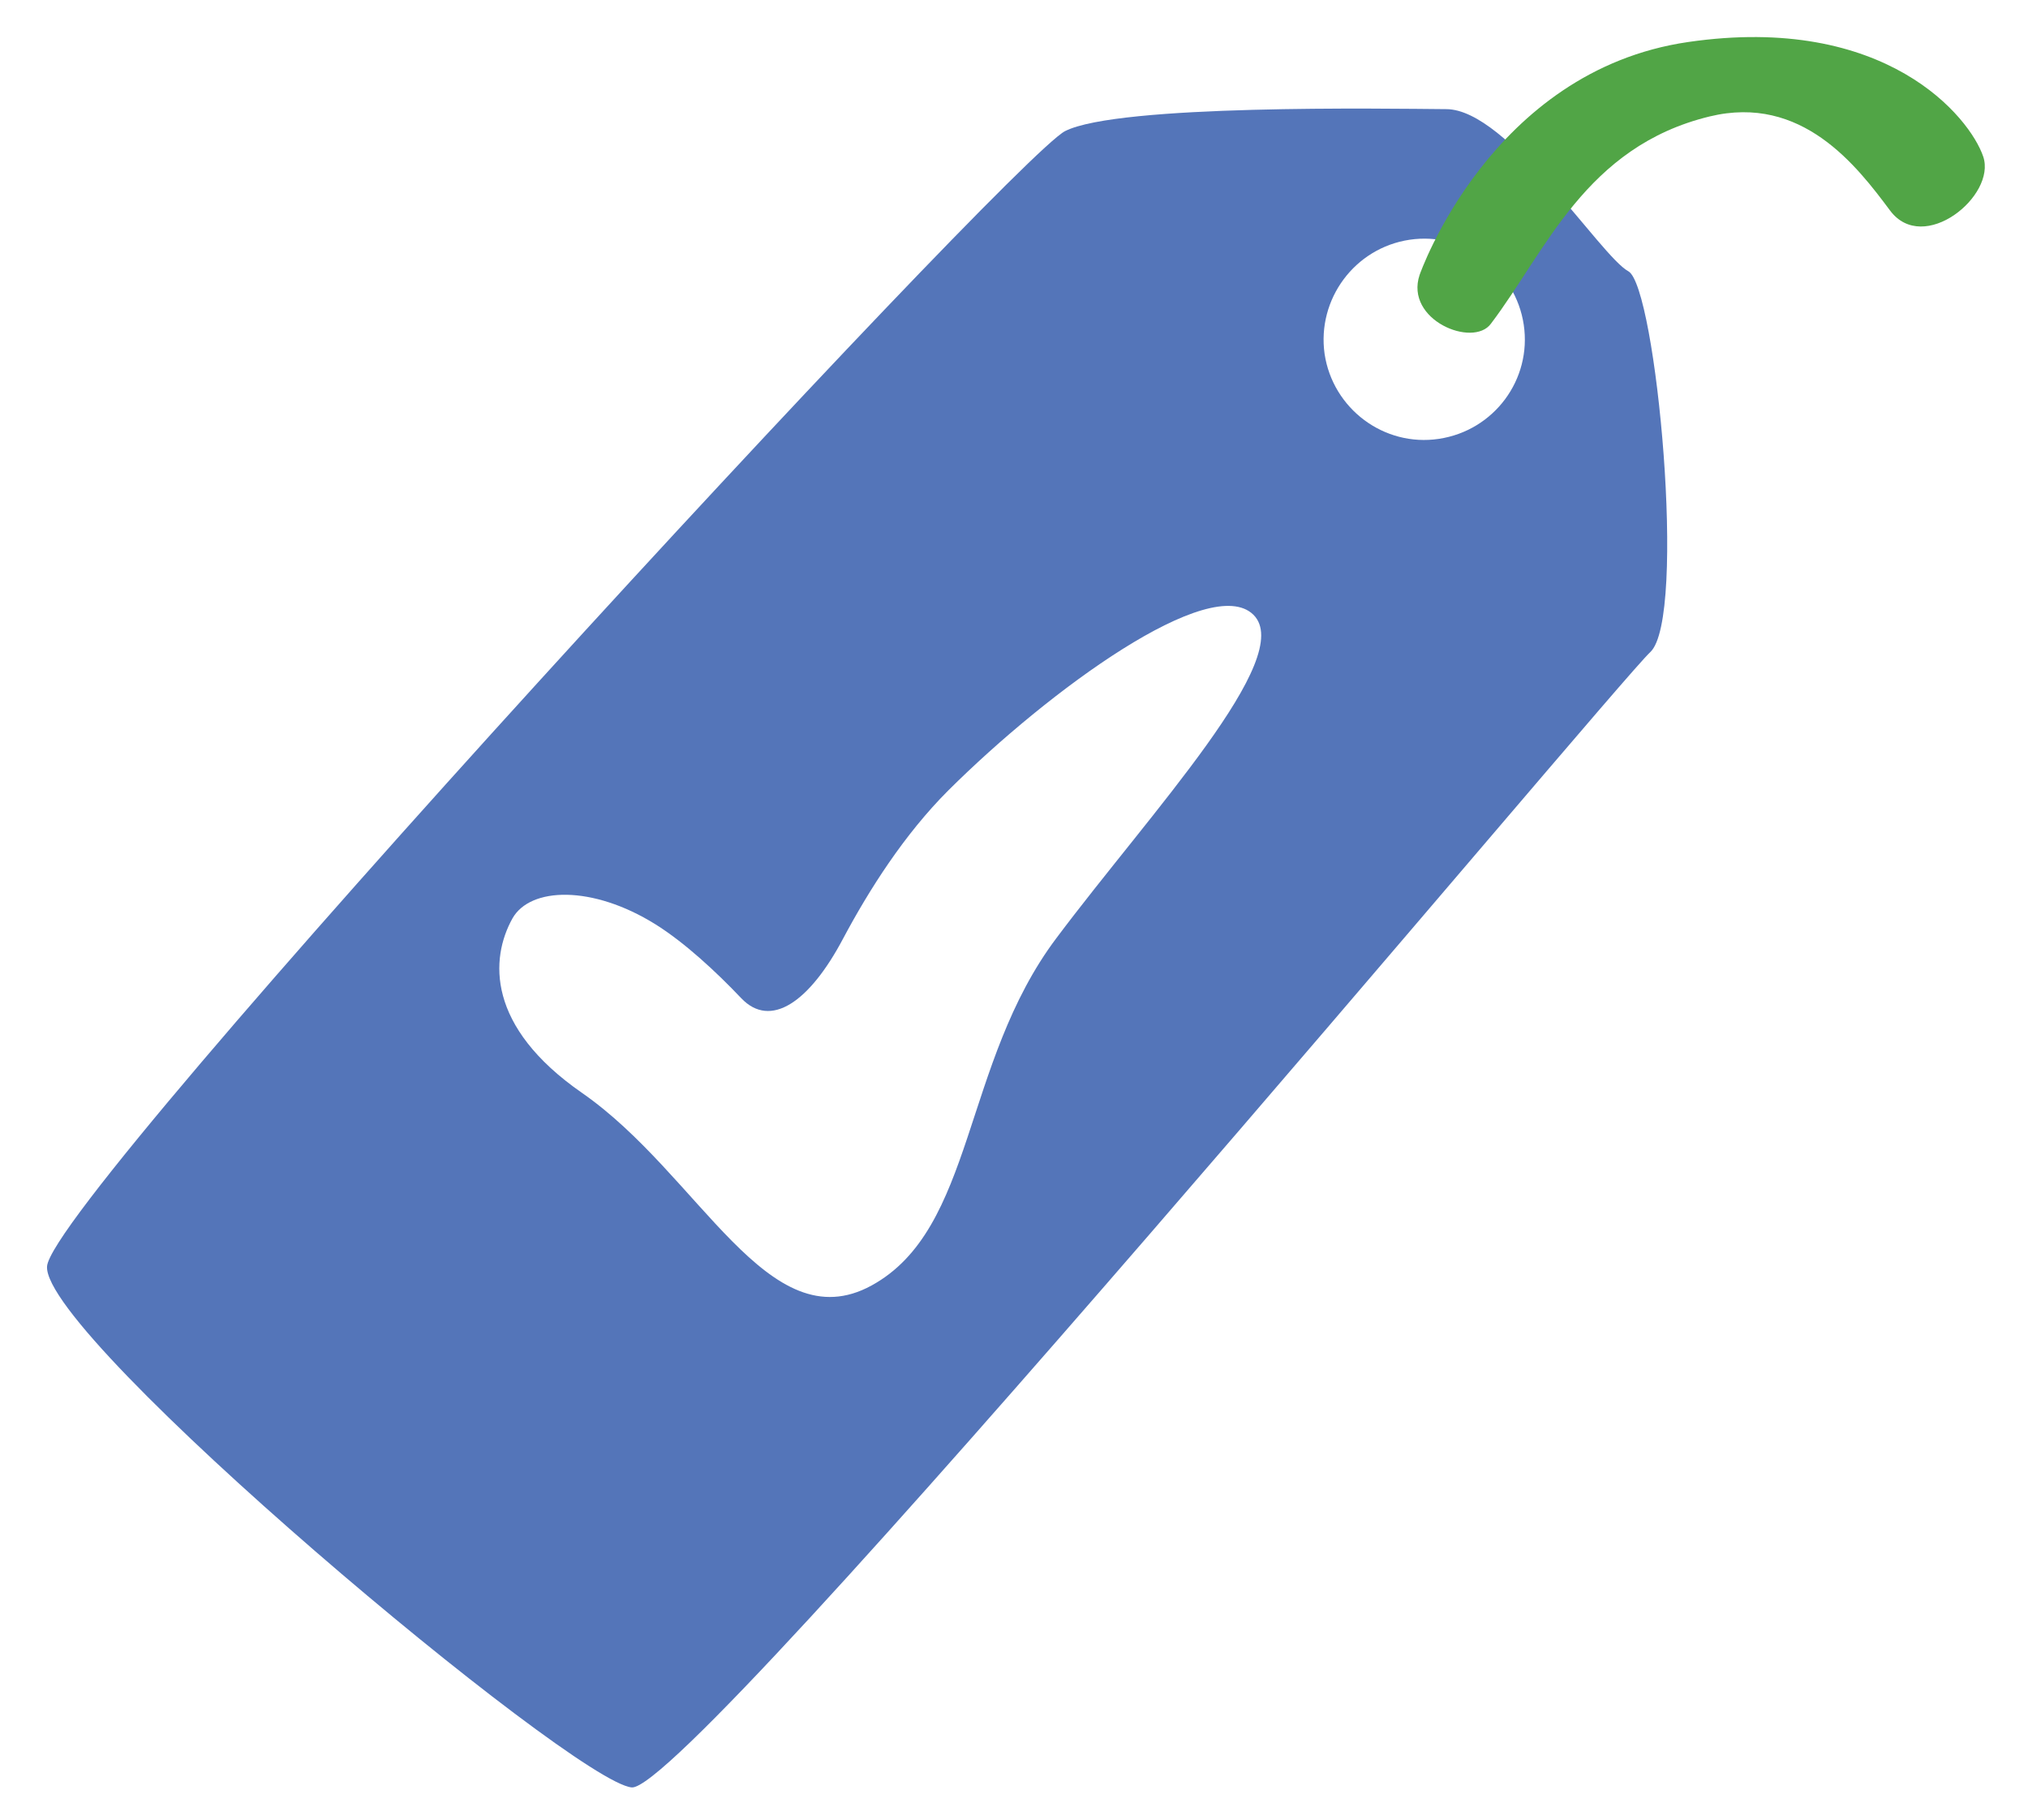<?xml version="1.0" encoding="utf-8"?>
<!-- Generator: Adobe Illustrator 25.3.1, SVG Export Plug-In . SVG Version: 6.00 Build 0)  -->
<svg version="1.1" id="Layer_2" xmlns="http://www.w3.org/2000/svg" xmlns:xlink="http://www.w3.org/1999/xlink" x="0px" y="0px"
	 viewBox="0 0 44.4 39.85" style="enable-background:new 0 0 44.4 39.85;" xml:space="preserve">
<path style="fill-rule:evenodd;clip-rule:evenodd;fill:#5475B9;" d="M35.65,5.94c-0.61-0.33-2.64-3.54-3.98-3.55
	s-7.18-0.11-8.35,0.48S1.14,26.19,1.03,27.73c-0.11,1.55,11.51,11.29,12.8,11.41c1.29,0.12,21.49-24.11,22.3-24.86
	C36.94,13.53,36.26,6.27,35.65,5.94z M23.13,20.54c-2.07,2.75-1.78,6.37-4.05,7.61s-3.76-2.43-6.34-4.22
	c-2.09-1.45-2.01-2.94-1.52-3.82c0.39-0.69,1.75-0.73,3.13,0.13c0.64,0.4,1.33,1.04,1.88,1.62c0.64,0.67,1.49,0.09,2.23-1.31
	c0.57-1.07,1.34-2.28,2.3-3.24c2.22-2.21,5.74-4.77,6.68-3.85C28.39,14.39,25.19,17.79,23.13,20.54z M31.5,9.61
	c-1.2,0.18-2.32-0.66-2.5-1.86c-0.17-1.2,0.66-2.32,1.86-2.5c1.2-0.18,2.32,0.66,2.5,1.86C33.54,8.31,32.71,9.43,31.5,9.61z"/>
<path style="fill-rule:evenodd;clip-rule:evenodd;fill:#51A546;" d="M31.08,6.02c0,0,1.55-4.47,5.88-5.1s6.17,1.65,6.46,2.51
	s-1.31,2.16-2.04,1.18s-1.93-2.55-3.95-2.06c-2.72,0.66-3.59,2.96-4.79,4.54C32.25,7.62,30.75,7.01,31.08,6.02z"/>
</svg>
